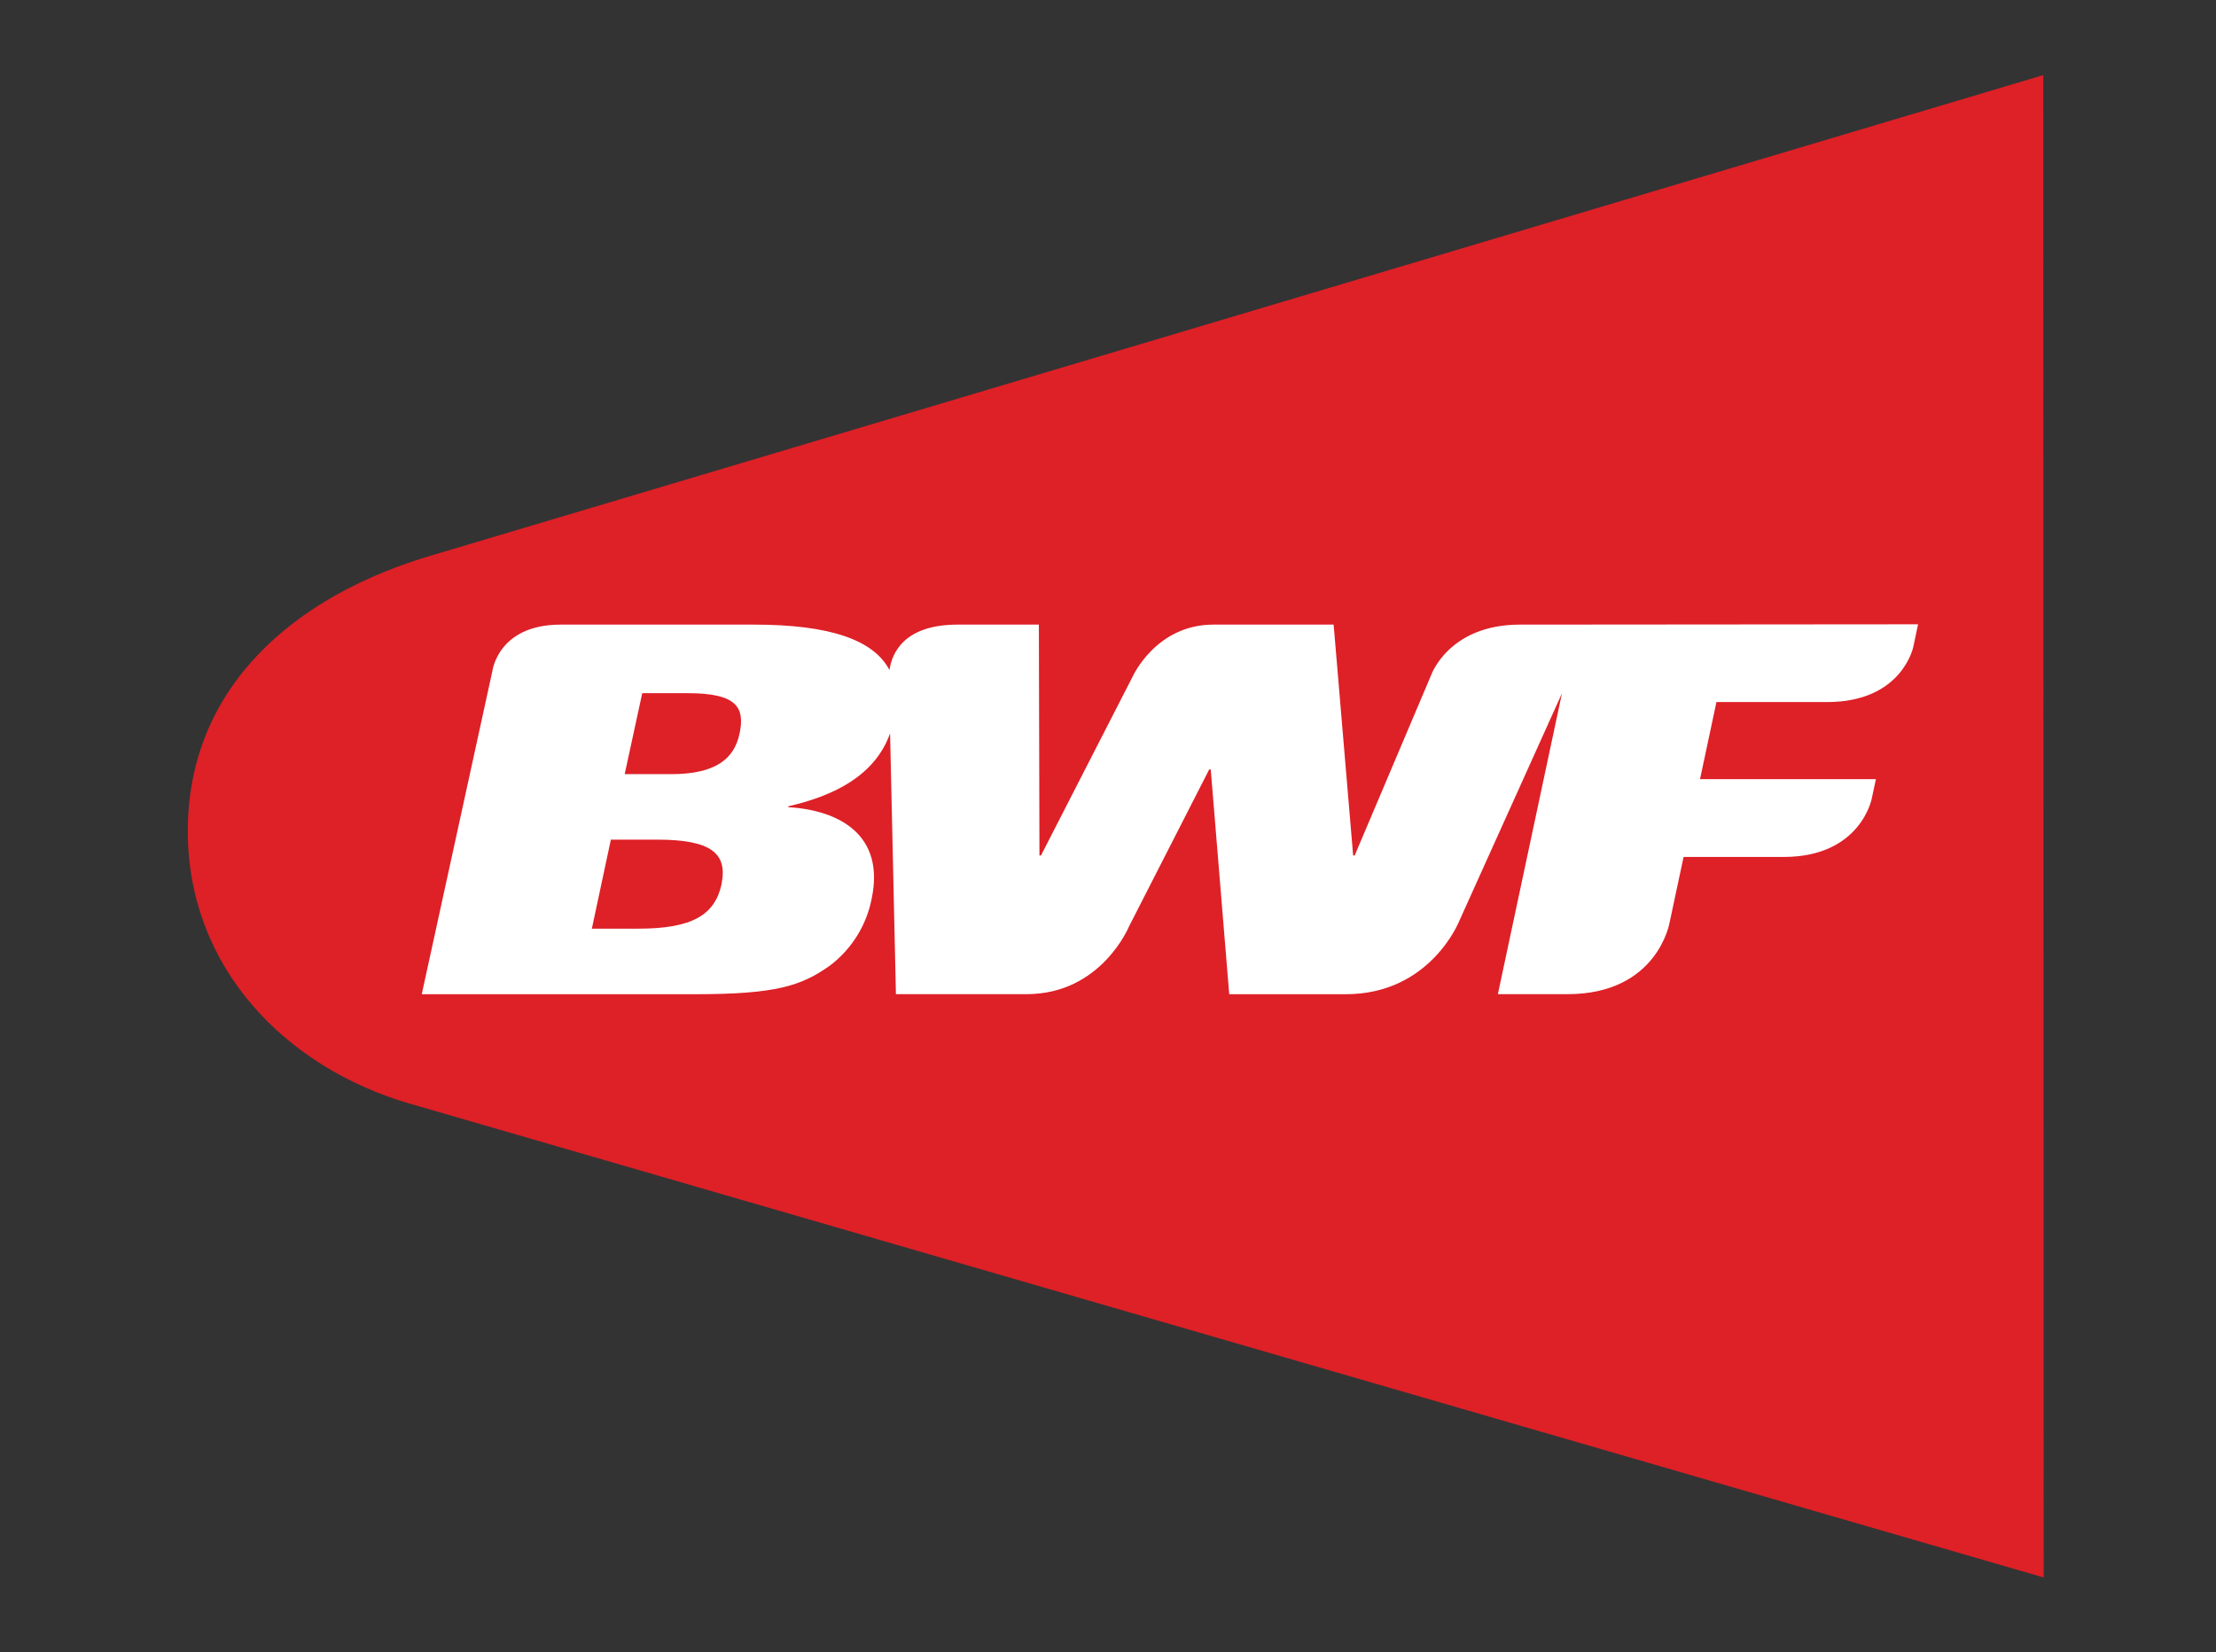 <svg width="118" height="88" viewBox="0 0 118 88" fill="none" xmlns="http://www.w3.org/2000/svg">
<rect x="0" y="0" width="118" height="88" fill="#333333" stroke="none"/>
<g clip-path="url(#clip0_420_28073)">
<path d="M108.802 4L23.131 29.536C15.563 31.724 9.989 36.684 10 44.293C10.017 51.436 15.076 56.817 21.862 58.792H21.875L108.824 84.011L108.802 4Z" fill="#DE2027"/>
<path d="M39.379 39.07C39.105 40.38 38.148 41.229 35.738 41.229H33.264L34.199 36.917H36.634C39.239 36.917 39.673 37.678 39.382 39.07M38.423 47.086C38.068 48.727 36.862 49.458 33.99 49.458H31.516L32.528 44.717H35.001C37.873 44.717 38.753 45.45 38.42 47.086M80.934 33.265C77.144 33.265 76.207 35.954 76.207 35.954L72.136 45.559H72.054L71.015 33.265H64.612C61.542 33.265 60.305 36.047 60.305 36.047L55.432 45.559H55.35L55.319 33.265H50.991C48.116 33.265 47.487 34.81 47.363 35.686C46.539 34.099 44.238 33.265 40.152 33.265H29.851C26.517 33.265 26.218 35.741 26.218 35.741L22.458 52.949H37.024C41.292 52.949 42.663 52.514 44.197 51.422C45.349 50.547 46.138 49.282 46.415 47.866C47.127 44.487 44.717 43.149 41.977 42.988V42.941C44.475 42.369 46.605 41.272 47.396 39.056L47.707 52.946H54.665C58.65 52.946 60.123 49.332 60.123 49.332L64.389 40.98H64.471L65.455 52.949H71.666C76.165 52.949 77.699 49.061 77.699 49.061L83.174 36.922L79.76 52.946H83.468C88.266 52.946 88.904 49.135 88.904 49.135L89.649 45.639H94.978C99.081 45.639 99.669 42.531 99.669 42.531L99.891 41.494H90.525L91.399 37.39H97.289C101.31 37.39 101.887 34.43 101.887 34.43L102.134 33.248L80.934 33.265Z" fill="white"/>
</g>
<defs>
<clipPath id="clip0_420_28073">
<rect width="98.823" height="80" fill="white" transform="translate(10 4)"/>
</clipPath>
</defs>
</svg>
